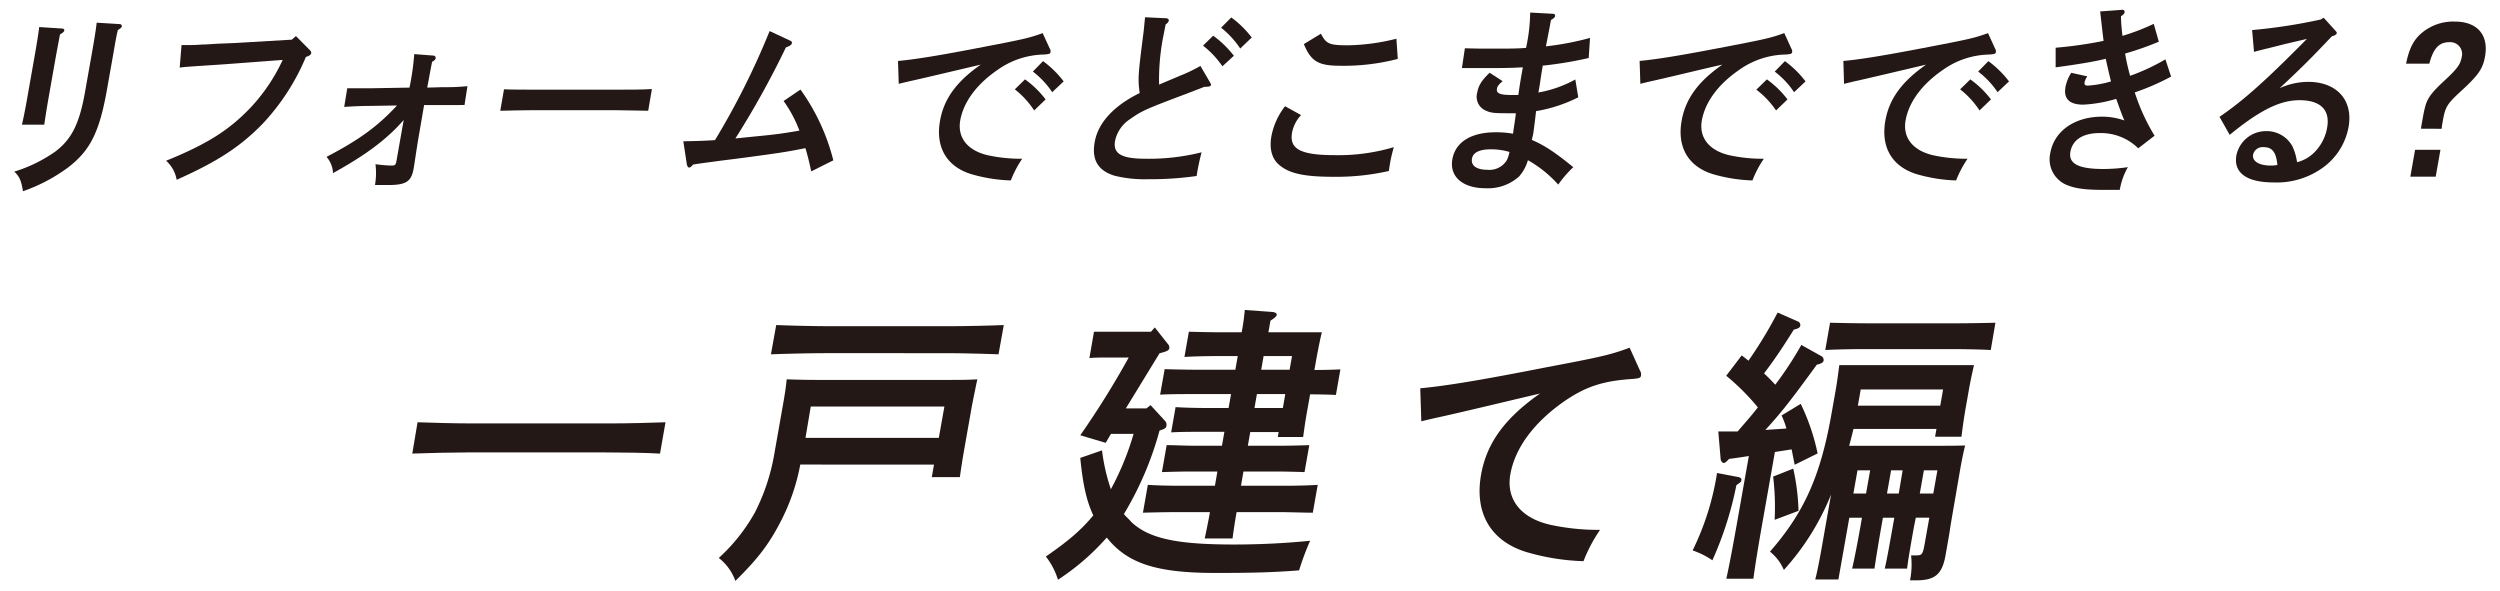 <svg xmlns="http://www.w3.org/2000/svg" viewBox="0 0 474 112"><defs><style>.cls-1{fill:#231815;}</style></defs><g id="レイヤー_1" data-name="レイヤー 1"><path class="cls-1" d="M20.28,17c-1.42,8-3.16,11.55-7.41,14.78a32.11,32.11,0,0,1-8.52,4.48c-.3-2-.69-2.85-1.65-3.72a27.36,27.36,0,0,0,7.78-3.8c3.12-2.36,4.58-5.28,5.65-11.36L17.44,10c.51-2.89.78-4.64.89-5.7l4.22.26c.39,0,.58.15.54.42s-.22.38-.75.72c-.26,1.1-.4,1.86-.82,4.3ZM11.64,5.4c.39,0,.59.15.55.38s-.21.38-.82.76c-.2,1.1-.47,2.47-.8,4.29L9.29,18.09c-.47,2.66-.72,4.33-.9,5.55H4.16c.3-1.29.65-3,1.09-5.55l1.28-7.26c.53-3,.78-4.63.9-5.7Z"/><path class="cls-1" d="M56.11,6.84,58.75,9.5c.21.23.29.38.25.61s-.34.49-1,.68a42.22,42.22,0,0,1-8.19,12.66c-4.24,4.37-8.64,7.22-16.32,10.64a6.12,6.12,0,0,0-2-3.61c7.74-3.15,11.84-5.74,15.87-9.92a34.14,34.14,0,0,0,6.24-9.2l-9.18.69c-4.94.38-8.55.53-10.35.76l.35-4.26,1,0c.64,0,1.45,0,3-.11.91,0,2-.12,3.1-.16,1.67-.07,2.83-.11,3.49-.15l10.32-.61Z"/><path class="cls-1" d="M77.64,16.61a48.53,48.53,0,0,0,.9-6.35l3.53.27c.35,0,.57.23.53.49s-.23.46-.67.69c-.15.68-.44,2.31-.93,4.9l2.83-.08c2,0,2.57,0,4.8-.19l-.56,3.58a8,8,0,0,0-.94,0H85.94c-.61,0-1.22,0-2.67,0l-2.86,0-1,5.82c-.17.95-.47,2.89-.7,4.41-.17,1.14-.23,1.48-.28,1.78C78,34.43,77,35.08,73.62,35.08c-.65,0-.86,0-2.52,0a13.56,13.56,0,0,0,.09-3.95,23.66,23.66,0,0,0,3,.26c.76,0,.85-.11,1-1l1.35-7.64c-3.13,3.61-7.13,6.61-13.4,10.07a5,5,0,0,0-1.23-3.08C68.06,26.53,71.57,24,75.27,20l-5.18.08c-1.26,0-3,.07-4.83.19l.58-3.54h4.8Z"/><path class="cls-1" d="M122.9,21c-1.69,0-4.53-.11-6.44-.11H101.33c-1.77,0-4.92.07-6.48.11l.71-4.07C97,17,100.17,17,102,17h15.12c2,0,4.85,0,6.48-.12Z"/><path class="cls-1" d="M129.56,26.79c3.55-.07,4.06-.11,6-.22A144.91,144.91,0,0,0,145.92,5.89l3.84,1.79c.33.15.42.26.38.49S150,8.63,149,9a167.52,167.52,0,0,1-9.57,17.25c4.08-.42,6.54-.64,7.35-.76,1.37-.15,3-.42,4.79-.72a24,24,0,0,0-3-5.62l3.2-2.17A39.51,39.51,0,0,1,158,30.4l-4.19,2.09c-.44-2-.63-2.81-1.1-4.4-3.26.64-4.34.83-9.67,1.55-4.8.65-5.13.65-7.31.95s-2.7.35-4.33.61q-.43.57-.75.57c-.18,0-.38-.3-.43-.64Z"/><path class="cls-1" d="M199.05,9.24a.91.91,0,0,1,.13.64c-.05.31-.21.38-1.23.46a15.61,15.61,0,0,0-8.78,2.89c-4,2.73-6.49,6.12-7.11,9.61-.57,3.27,1.41,5.74,5.3,6.61a29.78,29.78,0,0,0,6.45.65,20.3,20.3,0,0,0-2.16,4.11A29.78,29.78,0,0,1,184.1,33c-4.62-1.45-6.76-5.09-5.87-10.11.73-4.14,3.11-7.41,7.72-10.64-3.39.8-11.56,2.74-13.67,3.19-.94.23-1.16.27-1.88.46l-.14-4.34c3.3-.3,8-1.06,16.58-2.73,7.33-1.41,8.34-1.64,10.85-2.55Zm-4.71,5.81a18.05,18.05,0,0,1,3.91,3.8l-2.17,2.09a16.58,16.58,0,0,0-3.67-4Zm3.42-3.46a19,19,0,0,1,3.91,3.84l-2.17,2.05a16.38,16.38,0,0,0-3.67-3.91Z"/><path class="cls-1" d="M220.7,6.2a43,43,0,0,0-.94,9.84c2.14-.91,3.47-1.45,3.94-1.67a28.56,28.56,0,0,0,3.9-1.87l1.8,3.08c.17.31.23.38.21.5-.06.3-.32.38-1.26.38-1.44.57-2.6,1-3.33,1.29-7.78,2.93-8.48,3.23-10.75,4.83a6.52,6.52,0,0,0-2.85,4.1c-.44,2.47,1.17,3.42,5.89,3.42a41.15,41.15,0,0,0,10.51-1.22,44.33,44.33,0,0,0-.94,4.49,62.46,62.46,0,0,1-9.24.61,23.74,23.74,0,0,1-6.27-.65c-3.16-.95-4.42-3-3.82-6.38.64-3.65,3.59-6.88,8.53-9.31-.35-2.74-.3-3.39.63-10.72.15-1.07.21-1.83.39-3.65l4,.19c.33,0,.54.23.5.46s-.22.45-.6.72Zm9.32.57a19,19,0,0,1,3.92,3.8l-2.17,2a17.31,17.31,0,0,0-3.68-3.92Zm3.43-3.46a18.9,18.9,0,0,1,3.88,3.8L235.15,9.2a17.3,17.3,0,0,0-3.63-3.95Z"/><path class="cls-1" d="M246.68,21.82a6.74,6.74,0,0,0-1.7,3.3c-.56,3.16,1.59,4.3,8.23,4.3a36.91,36.91,0,0,0,11.06-1.52,28.8,28.8,0,0,0-.69,2.88c-.08.5-.14.84-.25,1.64a45.14,45.14,0,0,1-10.48,1.1c-5.67,0-8.48-.64-10.39-2.32-1.31-1.14-1.81-3-1.41-5.32a13.18,13.18,0,0,1,2.6-5.74Zm3.77-15.43c1,1.93,1.56,2.2,5.17,2.2a40,40,0,0,0,9.14-1.25l.26,3.83a40.65,40.65,0,0,1-10.88,1.3c-4.15,0-5.56-.8-6.93-4.11Z"/><path class="cls-1" d="M290.43,26.53c2.36,1,4.42,2.35,7.86,5.17A21.59,21.59,0,0,0,295.44,35a22.53,22.53,0,0,0-5.75-4.63A7.81,7.81,0,0,1,288,33.48a8.84,8.84,0,0,1-6.35,2.21c-4.33,0-6.87-2.21-6.28-5.51s3.64-5.1,8.19-5.1a18.34,18.34,0,0,1,3.31.27c.16-1.33.36-2.24.54-3.88-.43,0-.91,0-1.74,0-2.46,0-3.09-.07-4.12-.57a2.85,2.85,0,0,1-1.48-3.3c.25-1.41.85-2.36,2.37-3.81l2.46,1.6c-.72.61-1,.95-1.08,1.45-.16.87.62,1.17,2.78,1.17.44,0,.76,0,1.27,0,.37-2.51.44-2.89.86-5.25-2.63.15-3.86.15-9.31.15h-1c-.08,0-.66,0-1.24,0l.56-3.76c2.19.07,3.13.07,6.09.07,1.69,0,4.23,0,5.51-.15a32.62,32.62,0,0,0,.78-6.69l4.26.23c.35,0,.51.19.47.42s-.19.42-.79.76c-.25,1.44-.48,2.55-.95,5a55.4,55.4,0,0,0,8.36-1.6L301.22,11a74.07,74.07,0,0,1-8.74,1.45l0,.15c-.11.64-.23,1.33-.4,2.51s-.22,1.44-.4,2.43a22.71,22.71,0,0,0,7-2.47l.56,3.38a27.76,27.76,0,0,1-8,2.62c-.07.57-.24,2.17-.54,4.3Zm-4.23,2.28a12.25,12.25,0,0,0-3.52-.5c-2.17,0-3.39.61-3.59,1.75-.24,1.33.85,2.13,2.91,2.13a3.85,3.85,0,0,0,3.72-1.86,7.42,7.42,0,0,0,.47-1.45Z"/><path class="cls-1" d="M339.65,9.24a.87.87,0,0,1,.14.64c-.05.31-.21.38-1.23.46a15.61,15.61,0,0,0-8.78,2.89c-4,2.73-6.49,6.12-7.11,9.61-.58,3.27,1.41,5.74,5.3,6.61a29.71,29.71,0,0,0,6.45.65,20.3,20.3,0,0,0-2.16,4.11A29.78,29.78,0,0,1,324.71,33c-4.62-1.45-6.76-5.09-5.87-10.11.73-4.14,3.11-7.41,7.72-10.64C323.17,13,315,15,312.89,15.43c-.94.23-1.16.27-1.88.46l-.14-4.34c3.3-.3,7.95-1.06,16.58-2.73,7.33-1.41,8.34-1.64,10.85-2.55ZM335,15.05a18.05,18.05,0,0,1,3.91,3.8l-2.17,2.09A16.58,16.58,0,0,0,333,17Zm3.42-3.46a19,19,0,0,1,3.91,3.84l-2.17,2.05a16.38,16.38,0,0,0-3.67-3.91Z"/><path class="cls-1" d="M378.28,9.24a.87.87,0,0,1,.14.64c-.05.31-.21.38-1.24.46a15.6,15.6,0,0,0-8.77,2.89c-4,2.73-6.5,6.12-7.11,9.61-.58,3.27,1.4,5.74,5.29,6.61a29.88,29.88,0,0,0,6.46.65,20.25,20.25,0,0,0-2.17,4.11A29.69,29.69,0,0,1,363.34,33c-4.62-1.45-6.76-5.09-5.88-10.11.73-4.14,3.12-7.41,7.73-10.64-3.39.8-11.57,2.74-13.67,3.19-.94.23-1.17.27-1.89.46l-.13-4.34c3.3-.3,7.95-1.06,16.58-2.73,7.32-1.41,8.34-1.64,10.85-2.55Zm-4.71,5.81a18.08,18.08,0,0,1,3.92,3.8l-2.17,2.09a16.62,16.62,0,0,0-3.68-4ZM377,11.59a19.53,19.53,0,0,1,3.91,3.84l-2.17,2.05a16.22,16.22,0,0,0-3.68-3.91Z"/><path class="cls-1" d="M409.31,7.91a56.4,56.4,0,0,1-6.39,2.24,39.65,39.65,0,0,0,.95,4.22,38,38,0,0,0,6.69-3.12l1.08,3.27a45,45,0,0,1-6.89,3,37.72,37.72,0,0,0,3.76,8.21l-3.1,2.39a10.07,10.07,0,0,0-7.32-2.89c-3.14,0-5.13,1.26-5.54,3.54s1.56,3.27,6.25,3.27a32.05,32.05,0,0,0,4.65-.35A13,13,0,0,0,401.91,36c-1.42,0-2,0-3.11,0-3.69,0-5.62-.3-7.32-1.1A5.28,5.28,0,0,1,388.74,29c.73-4.14,4.6-6.88,9.8-6.88a12.59,12.59,0,0,1,4.24.72c-.49-1.1-1.35-3.57-1.55-4.1A26,26,0,0,1,395,19.84c-2.64,0-3.78-1.1-3.38-3.38a7.58,7.58,0,0,1,1.09-2.66l3.05.68a3.09,3.09,0,0,0-.52,1.1c-.08.46.07.65.61.65a19.12,19.12,0,0,0,4.4-.8c-.2-.72-.73-3-1-4.29-1.9.49-4.87,1-9.5,1.63l0-3.72a78.41,78.41,0,0,0,9.08-1.3c0-.19-.18-1.48-.26-2.24-.24-2.13-.37-3.23-.38-3.34l4.17-.31h.07a.38.38,0,0,1,.39.46c-.05.27-.11.38-.68.76,0,1.25.14,2.47.28,3.72a40.82,40.82,0,0,0,5.93-2.28Z"/><path class="cls-1" d="M427,5.7a103.31,103.31,0,0,0,13-2l.57-.34,2.2,2.43c.25.26.3.38.27.53s-.24.34-.59.46l-.34.11c-3.78,4-5.66,5.89-9.9,9.84a13.16,13.16,0,0,1,5.42-1.21c5.41,0,8.56,3.46,7.66,8.55a12.16,12.16,0,0,1-4.61,7.52,14.92,14.92,0,0,1-9.59,3c-5.12,0-7.65-1.83-7.07-5.13a5.74,5.74,0,0,1,5.68-4.6,5.55,5.55,0,0,1,4.95,2.89,10.62,10.62,0,0,1,.87,3,7,7,0,0,0,3.21-1.79,8.74,8.74,0,0,0,2.48-4.67C441.86,20.87,440,19,436,19c-2.89,0-5.72,1.1-9.58,3.76-1.07.76-1.86,1.33-3.67,2.81l-1.93-3.42c4.6-3.12,8.88-7,16.58-14.78-3,.72-3.46.79-5.24,1.25l-2.11.53c-.64.15-2.19.53-2.69.69Zm2.19,22.2a1.85,1.85,0,0,0-2,1.4c-.22,1.26,1.11,2.09,3.35,2.09a6.36,6.36,0,0,0,1.25-.11C431.57,28.85,430.8,27.9,429.21,27.9Z"/><path class="cls-1" d="M459,24.4c.46-2.62.55-3.15.77-4,.42-1.75,1.22-2.81,3.64-5.06s3.07-3.07,3.32-4.48A2.25,2.25,0,0,0,464.35,8c-1.92,0-3,1.22-3.75,4.07h-4.41c.54-2.62,1.24-4.14,2.55-5.44a9.26,9.26,0,0,1,6.69-2.54c4.26,0,6.45,2.54,5.74,6.57-.42,2.4-1.24,3.57-4.64,6.69-2.59,2.4-2.9,2.89-3.39,5.66-.08.46-.14.8-.21,1.41Zm3.71,4-.9,5.09H457l.9-5.09Z"/><path class="cls-1" d="M125.14,86c-2.74-.16-7.23-.22-10.41-.22H88.6c-2.87,0-7.59.11-10.43.22l1-5.94c2.7.11,7.38.22,10.36.22H115.7c3.29,0,7.8-.11,10.48-.22Z"/><path class="cls-1" d="M151.73,88.08a38.6,38.6,0,0,1-3.59,10.56c-2.3,4.51-4.41,7.26-8.71,11.5a9.63,9.63,0,0,0-3.15-4.35,34,34,0,0,0,6.85-8.63A38.75,38.75,0,0,0,146.82,86l1.62-9.18c.36-2,.64-3.91.71-4.9,1.82.06,3.43.11,5.73.11h24.66c2.35,0,3.93,0,5.76-.11-.22,1-.65,3.14-1,4.9l-1.4,7.92c-.46,2.58-.73,4.45-.91,5.72h-5.32l.41-2.37Zm37.59-20.9c-2.75-.11-7.17-.22-10.41-.22H156.6c-2.87,0-7.59.11-10.43.22l1-5.55c2.64.11,7.38.22,10.36.22h22.31c3.29,0,7.8-.11,10.48-.22Zm-10.26,9.9H153.72l-1,5.94H178Z"/><path class="cls-1" d="M218.14,76.81l2.76,3a1.12,1.12,0,0,1,.27.88c-.08.44-.22.61-1.32.94a62.11,62.11,0,0,1-6.76,15.84c.47.55,1,1,1.45,1.54,3.32,3.08,8.5,4.23,19.42,4.23,4.65,0,9.55-.22,14.44-.71a50.83,50.83,0,0,0-2.09,5.61c-4.87.38-8.65.49-15.86.49-11.13,0-16.67-1.76-20.61-6.71a45.08,45.08,0,0,1-9.25,8,13.34,13.34,0,0,0-2.3-4.4c4.34-3,6.74-5.06,9-7.81-1.33-2.8-2-6.05-2.47-10.89l4.12-1.43a37.22,37.22,0,0,0,1.68,7.37,52.88,52.88,0,0,0,4.31-10.5h-4.29l-1,1.7-4.82-1.43A166.42,166.42,0,0,0,214,67.79H209.7c-1,0-2.36,0-3.15.11l.87-5c.78,0,2.13,0,3.13,0h7.68l.72-.82,2.47,3.13a1,1,0,0,1,.29.77c-.08.44-.32.61-1.86,1l-6.39,10.45h3.92Zm18.45,7.7H243c1.57,0,3.77-.06,5.24-.11l-.9,5.11c-1.45-.05-3.63-.11-5.2-.11h-6.38l-.47,2.7h8.25c2,0,4.72-.06,6.3-.17l-.93,5.28c-1.61,0-4.53-.11-6.25-.11h-8.2c-.35,2-.59,3.63-.77,5h-5.28c.28-1.26.62-2.91,1-5h-6.48c-1.72,0-4.66.06-6.23.11l.93-5.28c1.54.11,4.2.17,6.19.17h6.53l.47-2.7h-5.28c-1.56,0-3.77.06-5.24.11l.9-5.11c1.45,0,3.64.11,5.21.11h5.27l.47-2.64h-3.81c-1.73,0-4.66,0-6.29.11l.84-4.79c1.55.11,4.25.17,6.24.17h3.81l.47-2.64h-7.16c-1.72,0-4.66,0-6.29.11l.86-4.84c1.55.05,4.21.11,6.25.11h7.15l.46-2.59h-3.81c-1.73,0-4.77.06-6.3.17l.84-4.79c1.77.06,4.27.11,6.25.11h3.76a40.26,40.26,0,0,0,.59-4.23l5.26.38c.52.06.84.28.8.55s-.42.61-1.19,1.1l-.39,2.2h4c3.87,0,4.65,0,6.13,0-.23,1-.43,1.81-1,4.84l-.41,2.31c1.78,0,3.67-.06,4.93-.11l-.85,4.84c-1.19-.06-3.22-.11-4.89-.11l-.48,2.69c-.36,2-.48,2.75-.84,5.39h-4.81l.16-.93h-5.38Zm6.64-7.15.46-2.64h-5.38l-.46,2.64Zm1.28-7.26.46-2.59h-5.39l-.45,2.59Z"/><path class="cls-1" d="M310.94,70.26a1.41,1.41,0,0,1,.2.94c-.08.44-.3.55-1.79.66-5.45.38-8.66,1.43-12.7,4.18-5.76,4-9.4,8.85-10.29,13.91-.83,4.73,2,8.31,7.67,9.57a43,43,0,0,0,9.34.94,29.23,29.23,0,0,0-3.14,5.94,42.78,42.78,0,0,1-10.92-1.76c-6.68-2.09-9.78-7.37-8.5-14.63,1.06-6,4.51-10.73,11.18-15.4-4.9,1.15-16.73,4-19.78,4.62-1.36.33-1.69.38-2.73.66l-.2-6.27c4.78-.44,11.51-1.54,24-4,10.6-2,12.07-2.37,15.7-3.69Z"/><path class="cls-1" d="M329.59,90.45c.45.11.63.27.57.6s-.11.33-.41.55l-.53.39a66,66,0,0,1-4.55,14.24,15.43,15.43,0,0,0-3.75-1.87,51,51,0,0,0,4.63-14.68Zm-3.8-8.64c1.3,0,2.57,0,3.66,0,1.32-1.54,2.63-3,3.84-4.57a43.07,43.07,0,0,0-6-6l2.93-3.85c.46.33.88.66,1.29,1a83,83,0,0,0,5.53-9.13L341,61a.77.77,0,0,1,.33.77c-.06.33-.41.55-1.22.72-2.05,3.3-3.95,6.1-5.65,8.3.77.72,1.47,1.43,2.13,2.15a65.78,65.78,0,0,0,4.94-7.54l3.85,2.15a.85.85,0,0,1,.38.82c-.06.33-.48.61-1.29.77-5,6.88-6.78,9.13-9.76,12.38,1.33-.11,2.7-.17,4-.28a17.38,17.38,0,0,0-.92-2.47l3.63-2.2a40.65,40.65,0,0,1,3.2,9.4l-4.35,2.15-.58-2.92-3.17.5-2.25,12.76c-.9,5.06-1.51,8.85-1.83,11.27h-5.13c.54-2.42,1.26-6.21,2.15-11.27l2.12-12c-1.29.22-2.57.39-3.75.55-.52.55-.76.77-1,.77s-.57-.33-.6-.77Zm37.11,18c-.64,3.57-1.13,6.38-1.31,8h-4.24c.45-1.93.9-4.51,1.52-8l.29-1.65H357l-.29,1.65c-.63,3.57-1.07,6.38-1.31,8h-4.23c.44-1.93.95-4.51,1.57-8l.29-1.65h-2.4l-2.07,11.71h-4.39c.34-1.32.71-3.13,1.2-5.88l1.8-10.23a47.69,47.69,0,0,1-8.95,14.3,9,9,0,0,0-2.63-3.47c6.48-7.42,9.59-14.35,11.67-26.18l.77-4.34c.3-1.71.57-3.85.7-4.84,1.81,0,3.38,0,5.73,0h14.06c2.35,0,3.92,0,5.75,0-.23,1-.7,3.08-1,4.84l-.6,3.41c-.34,1.92-.64,4.23-.78,5.33h-5l.26-1.48H351.42c-.24,1-.53,2.14-.82,3.19h16.24c2.3,0,3.92,0,5.76-.06-.28,1-.7,3.08-1,4.84L370,98.59c-.19,1.1-.38,2.47-.49,3.08l-.64,3.63c-.63,3.57-2,4.73-5.53,4.73h-1.2a15.27,15.27,0,0,0,.2-4.73h.94c1.15,0,1.28-.17,1.65-2.26l.87-4.89h-2.56ZM340,88.85a41.6,41.6,0,0,1,1,8l-4.53,1.71a48.44,48.44,0,0,0-.28-8.2Zm37.45-22.49c-1.91-.11-5.3-.17-7.28-.17H353.36c-2.2,0-5.13.06-7.29.17l.91-5.17c2,.05,4.94.11,7.24.11H371c2.09,0,5.5-.06,7.33-.11ZM354.58,89.18h-2.4l-.78,4.4h2.4Zm13.83-15.34H352.79l-.54,3.08h15.62Zm-7.67,15.34h-2.19l-.78,4.4H360Zm5.81,4.4.78-4.4h-2.56l-.78,4.4Z"/></g></svg>